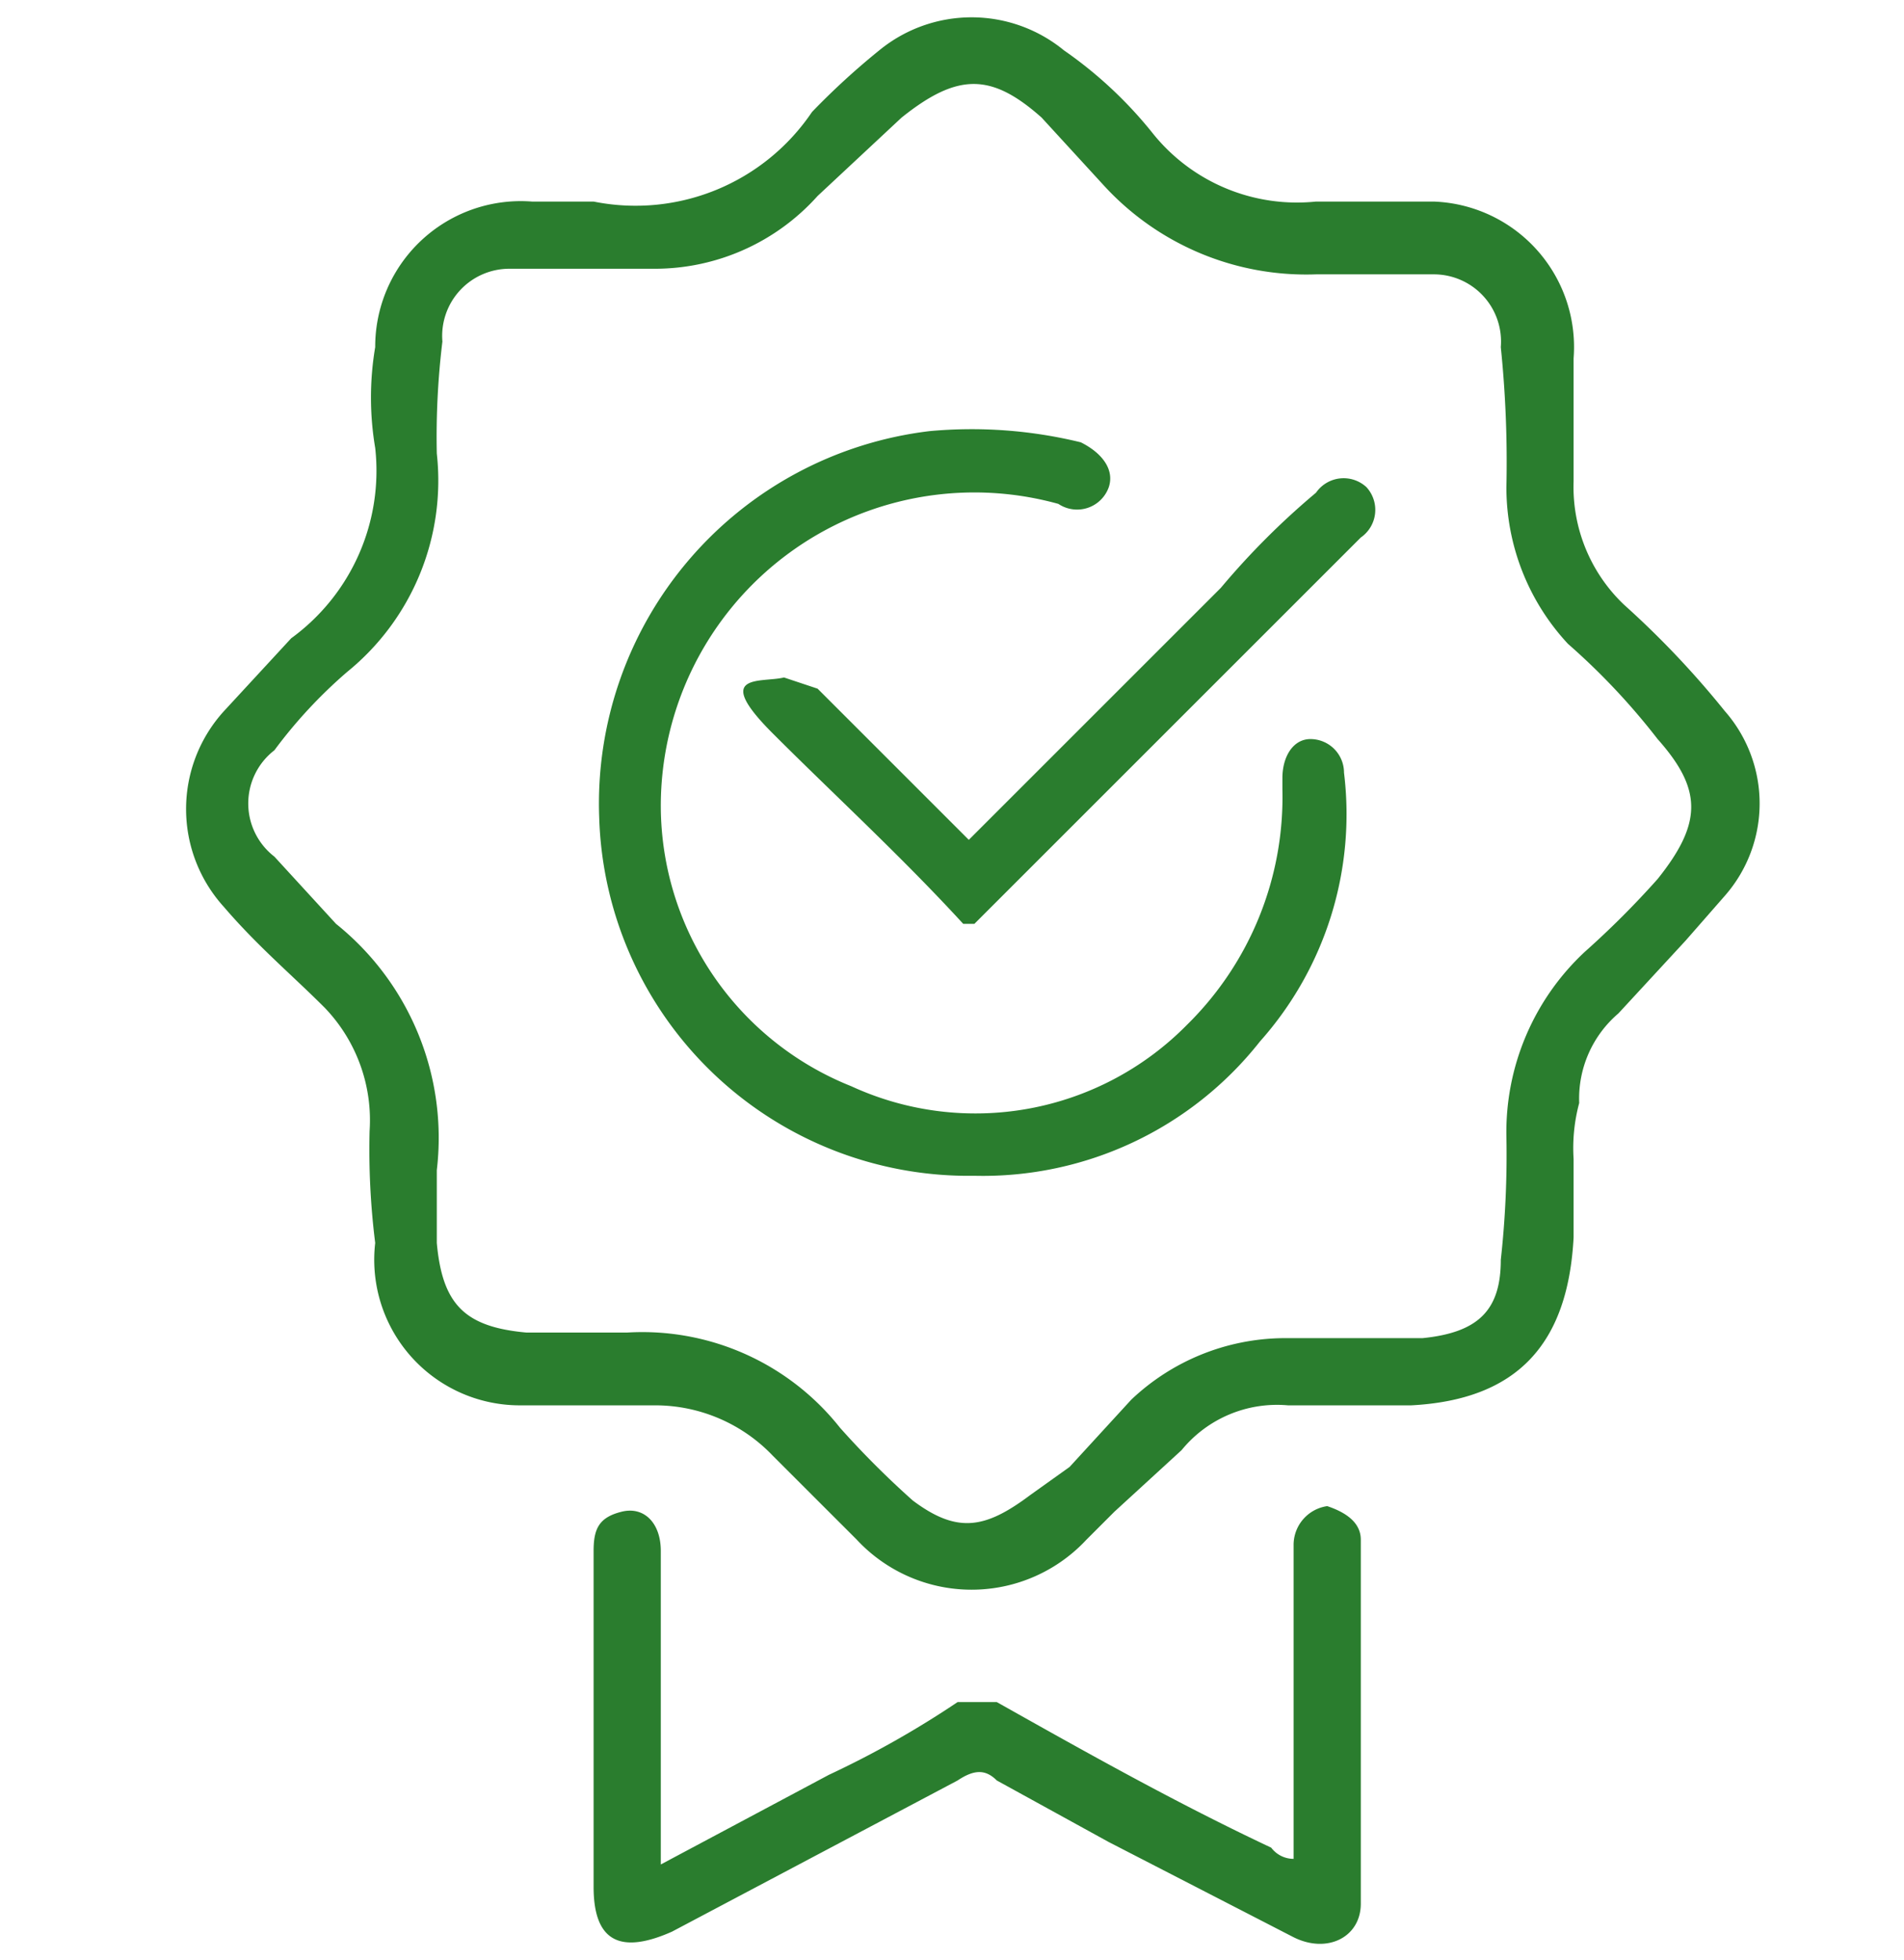 <svg id="Layer_1" data-name="Layer 1" xmlns="http://www.w3.org/2000/svg" width="34" height="35" viewBox="0 0 34 35"><defs><style>.cls-1{fill:#2a7d2e;}</style></defs><path class="cls-1" d="M10.6,3.6A3.8,3.8,0,0,0,14.5,2,13.1,13.1,0,0,1,15.7.9,2.6,2.6,0,0,1,19,.9a7.5,7.5,0,0,1,1.6,1.5,3.3,3.3,0,0,0,2.9,1.2h2.1a2.6,2.6,0,0,1,2.5,2.8V8.6a2.9,2.9,0,0,0,.9,2.2,16.2,16.2,0,0,1,1.8,1.9,2.5,2.5,0,0,1,0,3.3l-.7.8-1.2,1.3a2,2,0,0,0-.7,1.6,3.1,3.1,0,0,0-.1,1v1.4c-.1,1.9-1,2.9-2.9,3H23a2.2,2.2,0,0,0-1.9.8L19.9,27l-.5.5a2.8,2.8,0,0,1-4.1,0L13.8,26a2.9,2.9,0,0,0-2.1-.9H9.3a2.6,2.6,0,0,1-2.6-2.9,13.4,13.4,0,0,1-.1-2,2.9,2.9,0,0,0-.8-2.2c-.6-.6-1.2-1.1-1.8-1.8a2.6,2.6,0,0,1,0-3.5l1.2-1.3A3.7,3.7,0,0,0,6.7,8a5.4,5.4,0,0,1,0-1.8A2.6,2.6,0,0,1,9.5,3.6ZM7.8,21h0v1.2c.1,1.1.5,1.5,1.6,1.6h1.8A4.5,4.5,0,0,1,15,25.5a15.9,15.9,0,0,0,1.3,1.3c.8.6,1.3.5,2.1-.1l.7-.5L20.2,25a4,4,0,0,1,2.7-1.1h2.5c1-.1,1.4-.5,1.4-1.4a17,17,0,0,0,.1-2.2,4.4,4.4,0,0,1,1.4-3.3,15.9,15.9,0,0,0,1.3-1.3c.8-1,.8-1.6,0-2.5A12.1,12.1,0,0,0,28,11.5a4.1,4.1,0,0,1-1.1-2.8,20.1,20.1,0,0,0-.1-2.5,1.2,1.2,0,0,0-1.2-1.3H23.5a4.9,4.9,0,0,1-3.8-1.6L18.6,2.1c-.9-.8-1.5-.8-2.5,0L14.6,3.5a3.9,3.9,0,0,1-2.9,1.3H9.1A1.2,1.2,0,0,0,7.9,6.1a14.1,14.1,0,0,0-.1,2A4.4,4.4,0,0,1,6.2,12a8.6,8.6,0,0,0-1.3,1.4,1.2,1.2,0,0,0,0,1.9L6,16.5a4.9,4.9,0,0,1,1.8,4.4Z"/><path class="cls-1" d="M11.8,33.3l3-1.6a17.1,17.1,0,0,0,2.3-1.3h.7c1.6.9,3.2,1.8,4.9,2.6a.5.5,0,0,0,.4.2V27.6a.7.7,0,0,1,.6-.7q.6.2.6.6V34c0,.6-.6.9-1.2.6l-3.3-1.7-2-1.1c-.2-.2-.4-.2-.7,0L12,34.5c-.9.4-1.4.2-1.4-.8v-6c0-.4.1-.6.5-.7s.7.2.7.7v5.6Z"/><path class="cls-1" d="M17.4,21a6.6,6.6,0,0,1-6.7-6.4,6.7,6.7,0,0,1,5.9-6.9,8.2,8.2,0,0,1,2.7.2c.4.2.6.5.5.8a.6.6,0,0,1-.9.3,5.6,5.6,0,0,0-7.1,5.4,5.4,5.4,0,0,0,3.4,5,5.3,5.3,0,0,0,6-1.1,5.7,5.7,0,0,0,1.7-4.2v-.2c0-.4.2-.7.5-.7a.6.6,0,0,1,.6.6,6.1,6.1,0,0,1-1.5,4.8A6.3,6.3,0,0,1,17.4,21Z"/><path class="cls-1" d="M17.3,15l4.5-4.5a13.7,13.7,0,0,1,1.7-1.7.6.6,0,0,1,.9-.1.6.6,0,0,1-.1.9l-6.9,6.9h-.2c-1.1-1.2-2.3-2.3-3.4-3.4s-.2-.9.2-1l.6.2,2.3,2.3Z"/></svg>